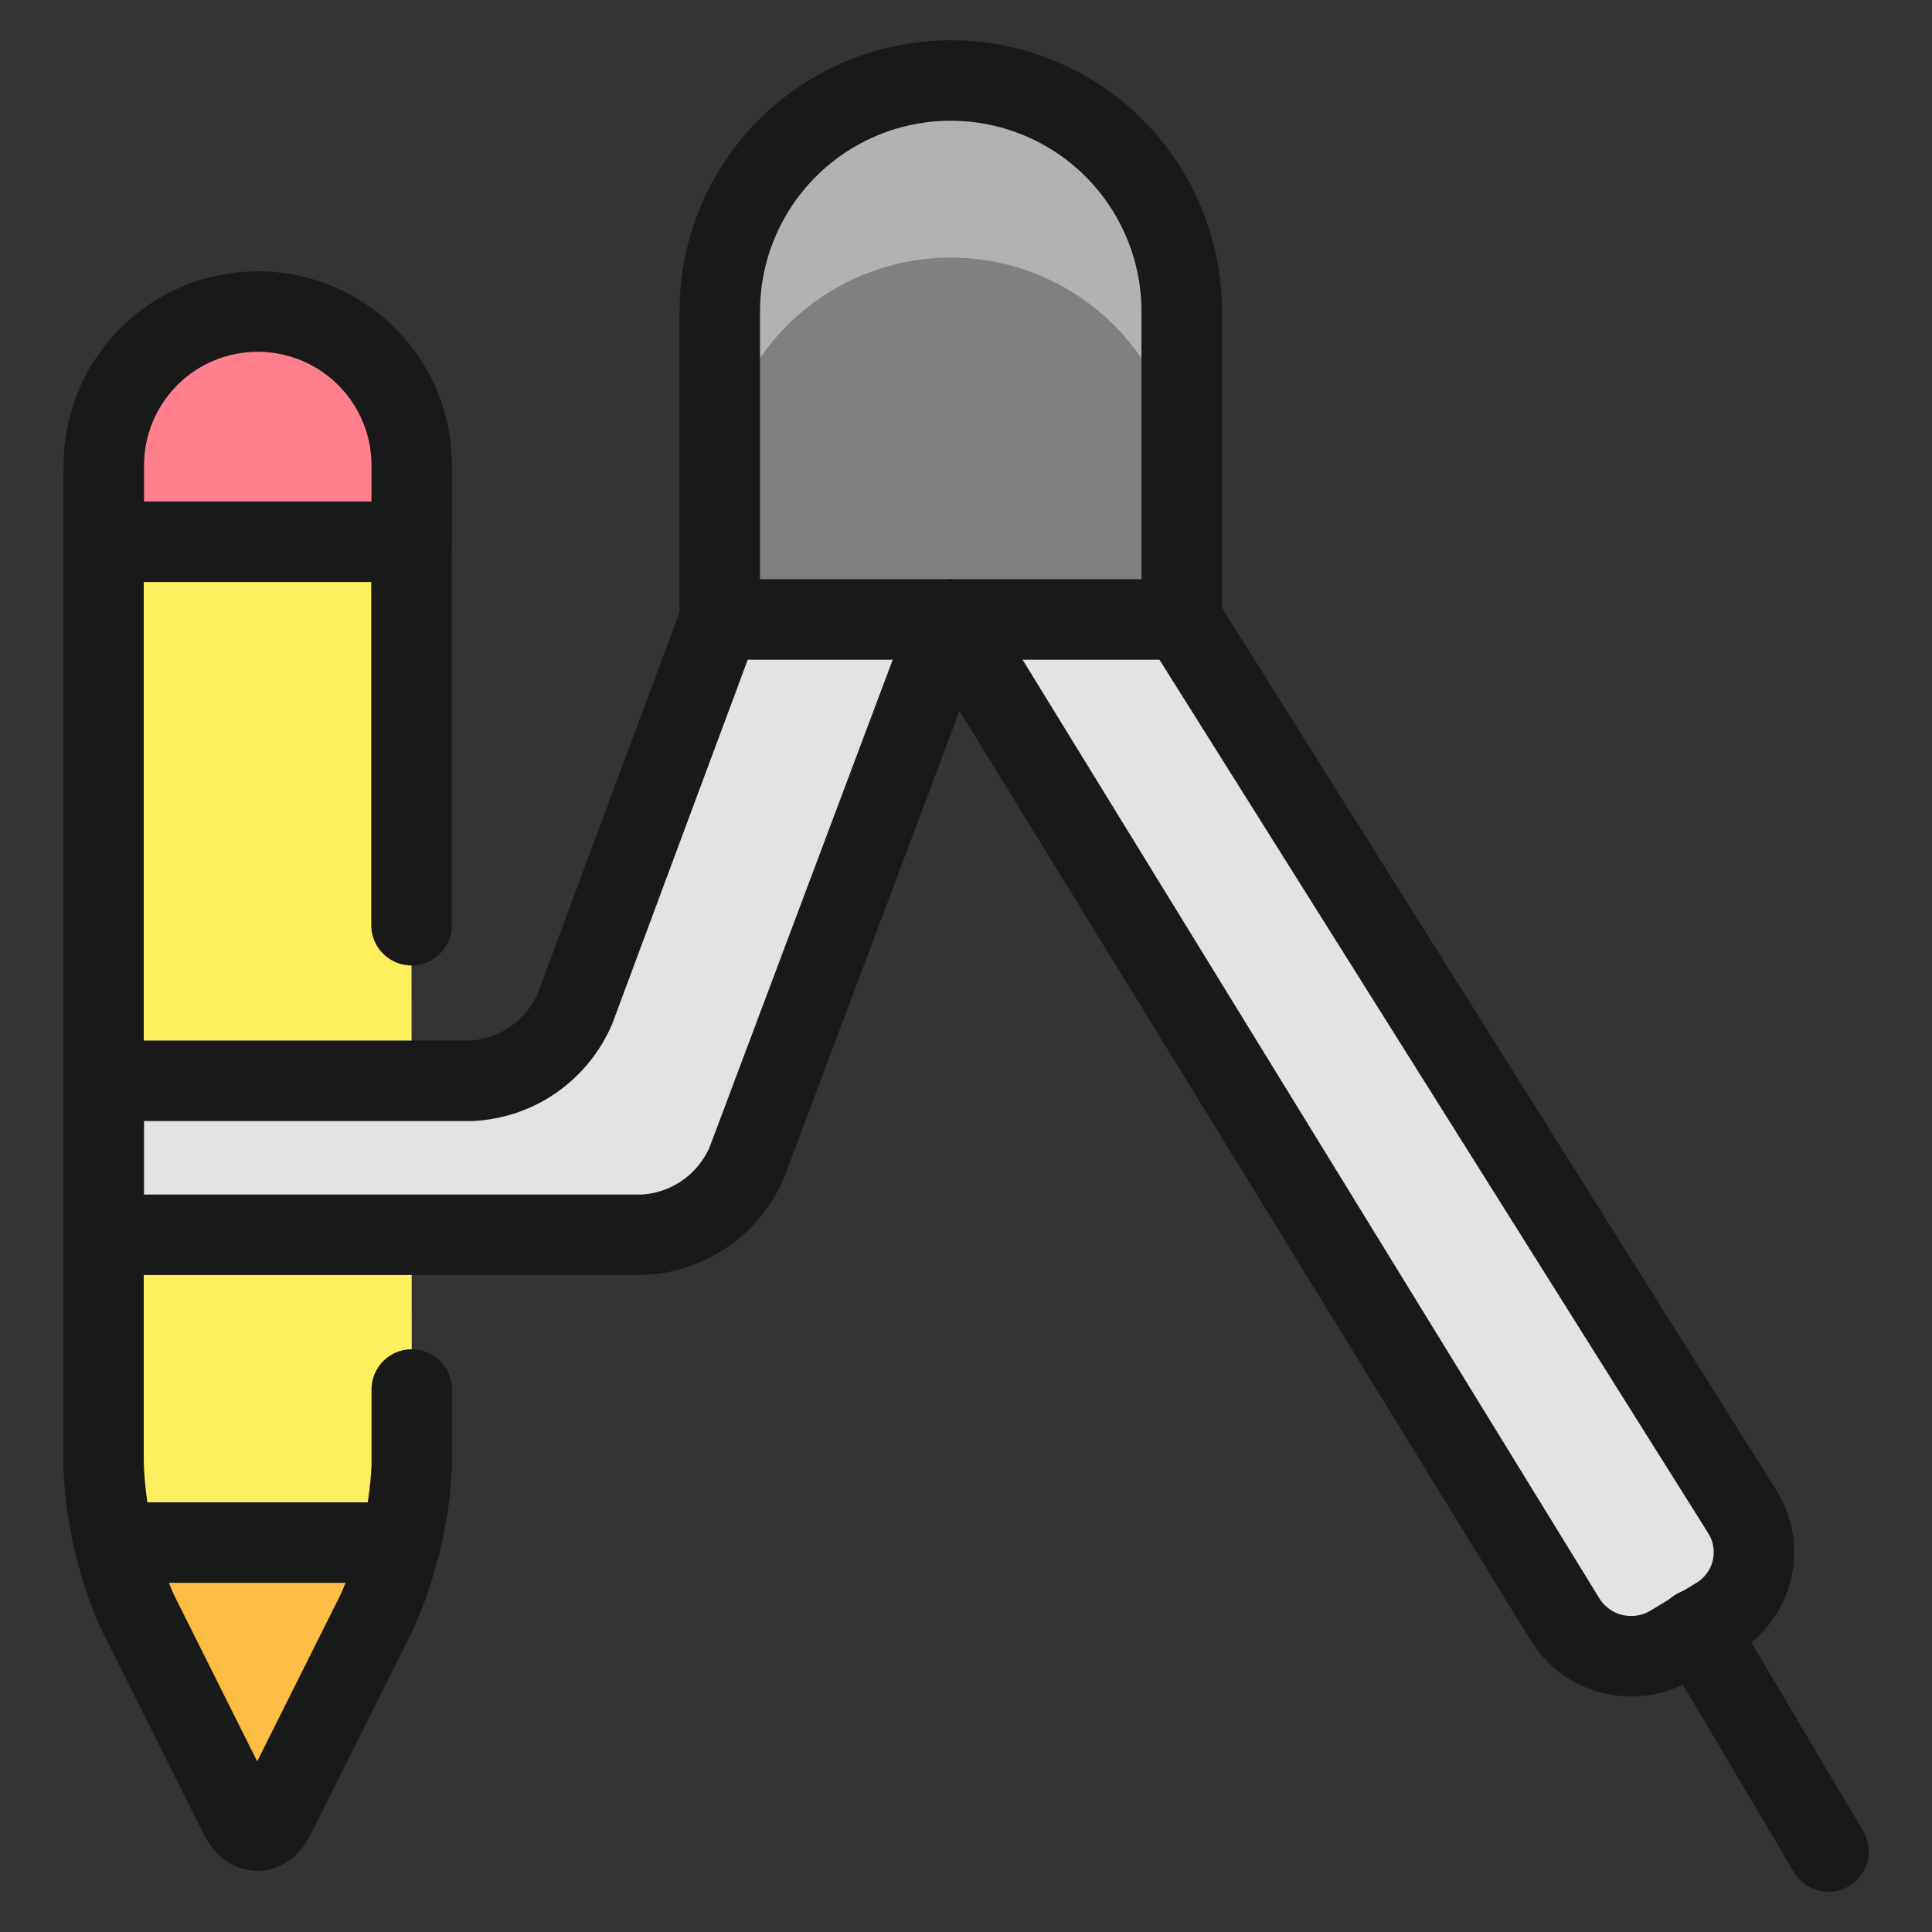 <svg xmlns="http://www.w3.org/2000/svg" fill="none" viewBox="0 0 24 24" id="Design-Tool-Compass--Streamline-Ultimate">
  <rect x="0" y="0" width="24" height="24" fill="#333333" stroke="none"/>
  <desc>
    Design Tool Compass Streamline Icon: https://streamlinehq.com
  </desc>
  <g clip-path="url(#a)">
    <path fill="#ffef5e" d="M5.115 17.261v0.957c-0.014 0.32 -0.062 0.637 -0.143 0.947H1.42c-0.078 -0.323 -0.123 -0.653 -0.134 -0.985V6.729h3.826v4.764" stroke-width="1"></path>
    <path stroke="#191919" stroke-linecap="round" stroke-linejoin="round" d="M5.115 17.261v0.957c-0.014 0.32 -0.062 0.637 -0.143 0.947H1.42c-0.078 -0.323 -0.123 -0.653 -0.134 -0.985V6.729h3.826v4.764" stroke-width="1"></path>
    <path fill="#e3e3e3" d="m14.68 7.696 6.965 11.086c0.066 0.106 0.111 0.224 0.131 0.347 0.02 0.123 0.016 0.249 -0.013 0.371 -0.029 0.122 -0.081 0.236 -0.155 0.337 -0.073 0.101 -0.166 0.186 -0.273 0.252l-0.574 0.347c-0.217 0.131 -0.477 0.171 -0.724 0.112 -0.247 -0.059 -0.46 -0.214 -0.594 -0.429l-7.633 -12.422" stroke-width="1"></path>
    <path fill="#e3e3e3" d="M8.941 7.696 7.143 12.528c-0.109 0.255 -0.288 0.475 -0.515 0.634 -0.228 0.159 -0.496 0.25 -0.773 0.264H1.289v1.913h6.696c0.278 -0.014 0.546 -0.105 0.774 -0.263 0.228 -0.159 0.408 -0.378 0.518 -0.633l2.534 -6.746" stroke-width="1"></path>
    <path fill="#ff808c" d="M5.115 5.783v0.947h-3.826v-0.947c0 -0.507 0.202 -0.994 0.56 -1.353 0.359 -0.359 0.845 -0.56 1.353 -0.56 0.507 0 0.994 0.202 1.353 0.56 0.359 0.359 0.56 0.845 0.56 1.353Z" stroke-width="1"></path>
    <path fill="#ffbc44" d="M4.969 19.163c-0.067 0.296 -0.163 0.584 -0.287 0.861l-1.272 2.544c-0.115 0.23 -0.306 0.23 -0.43 0l-1.272 -2.544c-0.124 -0.277 -0.22 -0.565 -0.287 -0.861h3.549Z" stroke-width="1"></path>
    <path stroke="#191919" stroke-linecap="round" stroke-linejoin="round" d="M4.978 19.163h-0.01" stroke-width="1"></path>
    <path stroke="#191919" stroke-linecap="round" stroke-linejoin="round" d="M21.075 20.235 22.715 23" stroke-width="1"></path>
    <path fill="#808080" d="M8.941 3.87c0 -0.761 0.302 -1.491 0.84 -2.029C10.319 1.302 11.05 1 11.81 1c0.761 0 1.491 0.302 2.029 0.84 0.538 0.538 0.841 1.268 0.841 2.029v3.826H8.941V3.87Z" stroke-width="1"></path>
    <path fill="#b2b2b2" d="M11.81 1c-0.761 0 -1.491 0.302 -2.029 0.84 -0.538 0.538 -0.84 1.268 -0.84 2.029v2.2c0 -0.761 0.302 -1.491 0.84 -2.029 0.538 -0.538 1.268 -0.84 2.029 -0.84 0.761 0 1.491 0.302 2.029 0.84 0.538 0.538 0.841 1.268 0.841 2.029v-2.2c0 -0.761 -0.302 -1.491 -0.841 -2.029C13.301 1.302 12.572 1 11.81 1Z" stroke-width="1"></path>
    <path stroke="#191919" stroke-linecap="round" stroke-linejoin="round" d="m14.68 7.696 6.965 11.086c0.066 0.106 0.111 0.224 0.131 0.347 0.02 0.123 0.016 0.249 -0.013 0.371 -0.029 0.122 -0.081 0.236 -0.155 0.337 -0.073 0.101 -0.166 0.186 -0.273 0.252l-0.574 0.347c-0.217 0.131 -0.477 0.171 -0.724 0.112 -0.247 -0.059 -0.46 -0.214 -0.594 -0.429l-7.633 -12.422" stroke-width="1"></path>
    <path stroke="#191919" stroke-linecap="round" stroke-linejoin="round" d="M8.941 7.696 7.143 12.528c-0.109 0.255 -0.288 0.475 -0.515 0.634 -0.228 0.159 -0.496 0.25 -0.773 0.264H1.289v1.913h6.696c0.278 -0.014 0.546 -0.105 0.774 -0.263 0.228 -0.159 0.408 -0.378 0.518 -0.633l2.534 -6.746" stroke-width="1"></path>
    <path stroke="#191919" stroke-linecap="round" stroke-linejoin="round" d="M5.115 5.783v0.947h-3.826v-0.947c0 -0.507 0.202 -0.994 0.56 -1.353 0.359 -0.359 0.845 -0.56 1.353 -0.56 0.507 0 0.994 0.202 1.353 0.56 0.359 0.359 0.56 0.845 0.56 1.353Z" stroke-width="1"></path>
    <path stroke="#191919" stroke-linecap="round" stroke-linejoin="round" d="M4.969 19.163c-0.067 0.296 -0.163 0.584 -0.287 0.861l-1.272 2.544c-0.115 0.23 -0.306 0.23 -0.43 0l-1.272 -2.544c-0.124 -0.277 -0.22 -0.565 -0.287 -0.861h3.549Z" stroke-width="1"></path>
    <path stroke="#191919" stroke-linecap="round" stroke-linejoin="round" d="M8.941 3.87c0 -0.761 0.302 -1.491 0.84 -2.029C10.319 1.302 11.05 1 11.81 1c0.761 0 1.491 0.302 2.029 0.84 0.538 0.538 0.841 1.268 0.841 2.029v3.826H8.941V3.87Z" stroke-width="1"></path>
  </g>
  <defs>
    <clipPath id="a">
      <path fill="#ffffff" d="M0 0h24v24H0z" stroke-width="1"></path>
    </clipPath>
  </defs>
</svg>